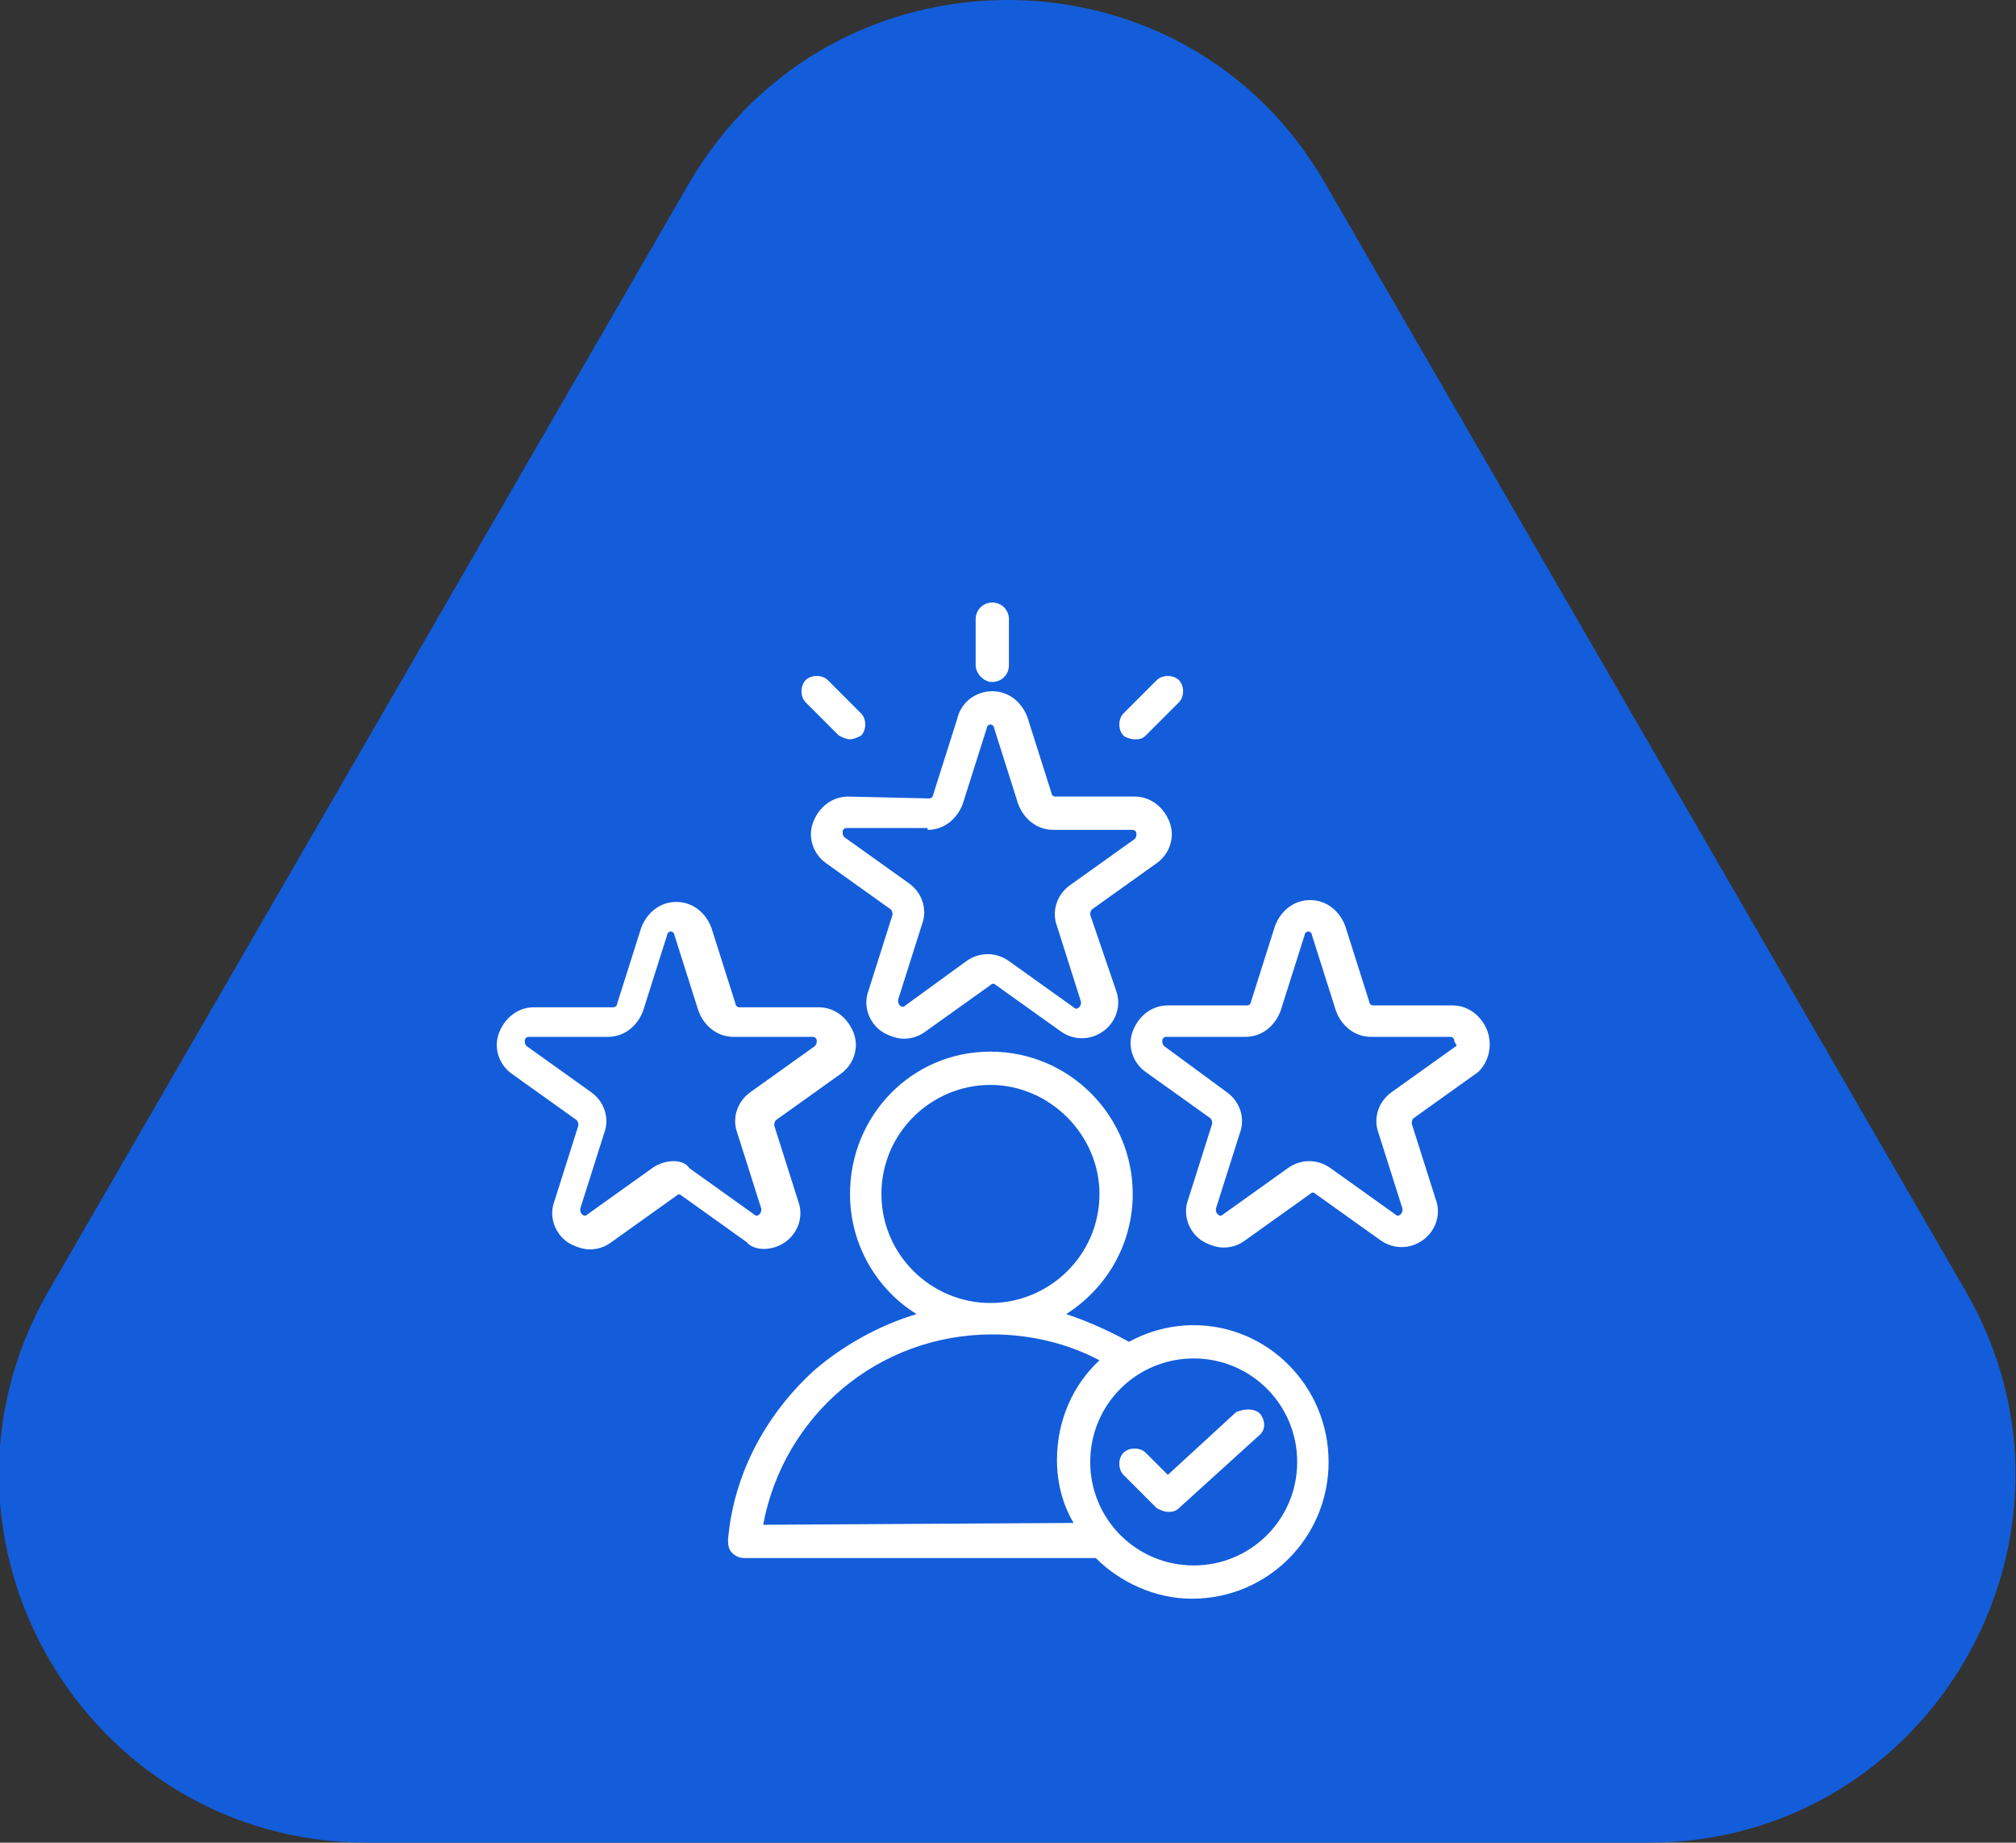 <?xml version="1.0" encoding="UTF-8"?>
<!-- Generator: Adobe Illustrator 25.2.3, SVG Export Plug-In . SVG Version: 6.00 Build 0)  -->
<svg xmlns="http://www.w3.org/2000/svg" xmlns:xlink="http://www.w3.org/1999/xlink" version="1.1" id="Layer_1" x="0px" y="0px" viewBox="0 0 109.1 99.7" style="enable-background:new 0 0 109.1 99.7;" xml:space="preserve">
<rect x="0" y="0" width="109.1" height="99.7" fill="#333333" stroke="none"/>
<style type="text/css">
	.st0{fill:#135DDA;}
	.st1{fill:#FFFFFF;}
</style>
<path class="st0" d="M37.3,9.9l-34.7,60C-5,83.2,4.6,99.7,19.9,99.7h69.3c15.3,0,24.8-16.6,17.2-29.8l-34.7-60  C64.1-3.3,45-3.3,37.3,9.9z"></path>
<path class="st1" d="M45.9,43.1c-0.9,0-1.6,0.6-1.9,1.4s0,1.7,0.7,2.2l3.5,2.5c0.1,0.1,0.1,0.2,0.1,0.3L47,53.6  c-0.3,0.8,0,1.7,0.7,2.2c0.3,0.2,0.8,0.4,1.2,0.4c0.4,0,0.8-0.1,1.2-0.4l3.5-2.5c0.1-0.1,0.2-0.1,0.3,0l3.5,2.5  c0.7,0.5,1.6,0.5,2.3,0s1-1.4,0.7-2.2L59,49.5c0-0.1,0-0.2,0.1-0.3l3.5-2.5c0.7-0.5,1-1.4,0.7-2.2c-0.3-0.8-1-1.4-1.9-1.4h-4.3l0,0  c-0.1,0-0.2-0.1-0.2-0.2l-1.3-4.1l0,0c-0.3-0.8-1-1.4-1.9-1.4S52,38,51.8,38.9L50.5,43c0,0.1-0.1,0.2-0.2,0.2L45.9,43.1L45.9,43.1  C45.9,43.1,45.9,43.1,45.9,43.1z M50.2,44.9c0.9,0,1.6-0.6,1.9-1.4l1.3-4.1c0-0.1,0.1-0.2,0.2-0.2s0.2,0.1,0.2,0.2l0,0l1.3,4.1  c0.3,0.8,1,1.4,1.9,1.4h4.3l0,0c0.1,0,0.2,0.1,0.2,0.2s0,0.2-0.1,0.3l-3.5,2.5c-0.7,0.5-1,1.4-0.7,2.2l1.3,4.1c0,0.1,0,0.2-0.1,0.3  c-0.1,0.1-0.2,0.1-0.3,0l-3.5-2.5c-0.7-0.5-1.6-0.5-2.3,0L49,54.4c-0.1,0.1-0.2,0.1-0.3,0c-0.1-0.1-0.1-0.2-0.1-0.3l1.3-4.1  c0.3-0.8,0-1.7-0.7-2.2l-3.5-2.5c-0.1-0.1-0.1-0.2-0.1-0.3s0.1-0.2,0.2-0.2H50.2L50.2,44.9L50.2,44.9L50.2,44.9z M80.5,55.8  c-0.3-0.8-1-1.4-1.9-1.4h-4.3l0,0c-0.1,0-0.2-0.1-0.2-0.2l-1.3-4.1c-0.3-0.8-1-1.4-1.9-1.4c-0.9,0-1.6,0.6-1.9,1.4l-1.3,4.1  c0,0.1-0.1,0.2-0.2,0.2h-4.3l0,0c-0.9,0-1.6,0.6-1.9,1.4s0,1.7,0.7,2.2l3.5,2.5c0.1,0.1,0.1,0.2,0.1,0.3l-1.3,4.1  c-0.3,0.8,0,1.7,0.7,2.2c0.3,0.2,0.8,0.4,1.2,0.4c0.4,0,0.8-0.1,1.2-0.4l3.5-2.5c0.1-0.1,0.2-0.1,0.3,0l3.5,2.5  c0.7,0.5,1.6,0.5,2.3,0s1-1.4,0.7-2.2l-1.3-4.1c0-0.1,0-0.2,0.1-0.3l3.5-2.5C80.5,57.5,80.8,56.7,80.5,55.8L80.5,55.8L80.5,55.8z   M78.8,56.6l-3.5,2.5c-0.7,0.5-1,1.4-0.7,2.2l1.3,4.1c0,0.1,0,0.2-0.1,0.3c-0.1,0.1-0.2,0.1-0.3,0L72,63.2c-0.7-0.5-1.6-0.5-2.3,0  l-3.5,2.5c-0.1,0.1-0.2,0.1-0.3,0c-0.1-0.1-0.1-0.2-0.1-0.3l1.3-4.1c0.3-0.8,0-1.7-0.7-2.2L63,56.6c-0.1-0.1-0.1-0.2-0.1-0.3  s0.1-0.2,0.2-0.2h4.3l0,0c0.9,0,1.6-0.6,1.9-1.4l1.3-4.1c0-0.1,0.1-0.2,0.2-0.2s0.2,0.1,0.2,0.2l0,0l1.3,4.1c0.3,0.8,1,1.4,1.9,1.4  h4.3l0,0c0.1,0,0.2,0.1,0.2,0.2S78.9,56.6,78.8,56.6L78.8,56.6L78.8,56.6z M42.5,67.2c0.7-0.5,1-1.4,0.7-2.2l-1.3-4.1  c0-0.1,0-0.2,0.1-0.3l3.5-2.5c0.7-0.5,1-1.4,0.7-2.2c-0.3-0.8-1-1.4-1.9-1.4h-4.3l0,0c-0.1,0-0.2-0.1-0.2-0.2l-1.3-4.1  c-0.3-0.8-1-1.4-1.9-1.4c-0.9,0-1.6,0.6-1.9,1.4l-1.3,4.1c0,0.1-0.1,0.2-0.2,0.2h-4.3l0,0c-0.9,0-1.6,0.6-1.9,1.4s0,1.7,0.7,2.2  l3.5,2.5c0.1,0.1,0.1,0.2,0.1,0.3l-1.3,4.1c-0.3,0.8,0,1.7,0.7,2.2c0.3,0.2,0.8,0.4,1.2,0.4s0.8-0.1,1.2-0.4l3.5-2.5  c0.1-0.1,0.2-0.1,0.3,0l3.5,2.5C40.8,67.7,41.8,67.7,42.5,67.2L42.5,67.2z M35.3,63.2l-3.5,2.5c-0.1,0.1-0.2,0.1-0.3,0  s-0.1-0.2-0.1-0.3l1.3-4.1c0.3-0.8,0-1.7-0.7-2.2l-3.5-2.5c-0.1-0.1-0.1-0.2-0.1-0.3s0.1-0.2,0.2-0.2h4.3l0,0c0.9,0,1.6-0.6,1.9-1.4  l1.3-4.1c0-0.1,0.1-0.2,0.2-0.2s0.2,0.1,0.2,0.2l0,0l1.3,4.1c0.3,0.8,1,1.4,1.9,1.4h4.3l0,0c0.1,0,0.2,0.1,0.2,0.2s0,0.2-0.1,0.3  l-3.5,2.5c-0.7,0.5-1,1.4-0.7,2.2l1.3,4.1c0,0.1,0,0.2-0.1,0.3c-0.1,0.1-0.2,0.1-0.3,0l-3.5-2.5C37,62.7,36,62.7,35.3,63.2  L35.3,63.2z M52.8,36v-2.5c0-0.5,0.4-0.9,0.9-0.9s0.9,0.4,0.9,0.9V36c0,0.5-0.4,0.9-0.9,0.9S52.8,36.4,52.8,36L52.8,36z M43.6,38  c-0.3-0.3-0.3-0.9,0-1.2s0.9-0.3,1.2,0l1.8,1.8c0.3,0.3,0.3,0.9,0,1.2C46.4,39.9,46.2,40,46,40s-0.4-0.1-0.6-0.2L43.6,38L43.6,38z   M60.8,39.8c-0.3-0.3-0.3-0.9,0-1.2l1.8-1.8c0.3-0.3,0.9-0.3,1.2,0c0.3,0.3,0.3,0.9,0,1.2L62,39.8c-0.2,0.2-0.4,0.2-0.6,0.2  S60.9,39.9,60.8,39.8L60.8,39.8L60.8,39.8z M64.6,71.7c-1.2,0-2.4,0.3-3.5,0.9c-1.1-0.6-2.2-1.1-3.4-1.5c2.2-1.4,3.6-3.8,3.6-6.5  c0-4.2-3.4-7.7-7.7-7.7S46,60.4,46,64.6c0,2.8,1.5,5.2,3.6,6.5c-2,0.6-4,1.7-5.6,3.1c-2.6,2.4-4.3,5.6-4.6,9.1c0,0.2,0,0.5,0.2,0.7  c0.2,0.2,0.4,0.3,0.7,0.3h19c1.3,1.3,3.2,2.2,5.2,2.2c4.1,0,7.4-3.3,7.4-7.4S68.6,71.7,64.6,71.7L64.6,71.7L64.6,71.7z M47.7,64.6  c0-3.3,2.7-5.9,5.9-5.9s5.9,2.7,5.9,5.9c0,3.3-2.7,5.9-5.9,5.9l0,0C50.4,70.5,47.7,67.9,47.7,64.6z M41.3,82.5  c1.1-5.9,6.2-10.3,12.4-10.3l0,0l0,0c2.1,0,4.1,0.5,5.8,1.4c-1.4,1.3-2.3,3.2-2.3,5.4c0,1.2,0.3,2.4,0.9,3.4L41.3,82.5L41.3,82.5z   M64.6,84.7c-3.1,0-5.6-2.5-5.6-5.6s2.5-5.6,5.6-5.6s5.6,2.5,5.6,5.6S67.7,84.7,64.6,84.7z M68.2,76.5c0.3,0.4,0.3,0.9-0.1,1.2  l-4.3,3.9c-0.2,0.2-0.4,0.2-0.6,0.2c-0.2,0-0.4-0.1-0.6-0.2l-1.8-1.8c-0.3-0.3-0.3-0.9,0-1.2c0.3-0.3,0.9-0.3,1.2,0l1.2,1.2l3.7-3.4  C67.4,76.2,67.9,76.2,68.2,76.5L68.2,76.5L68.2,76.5z"></path>
</svg>
